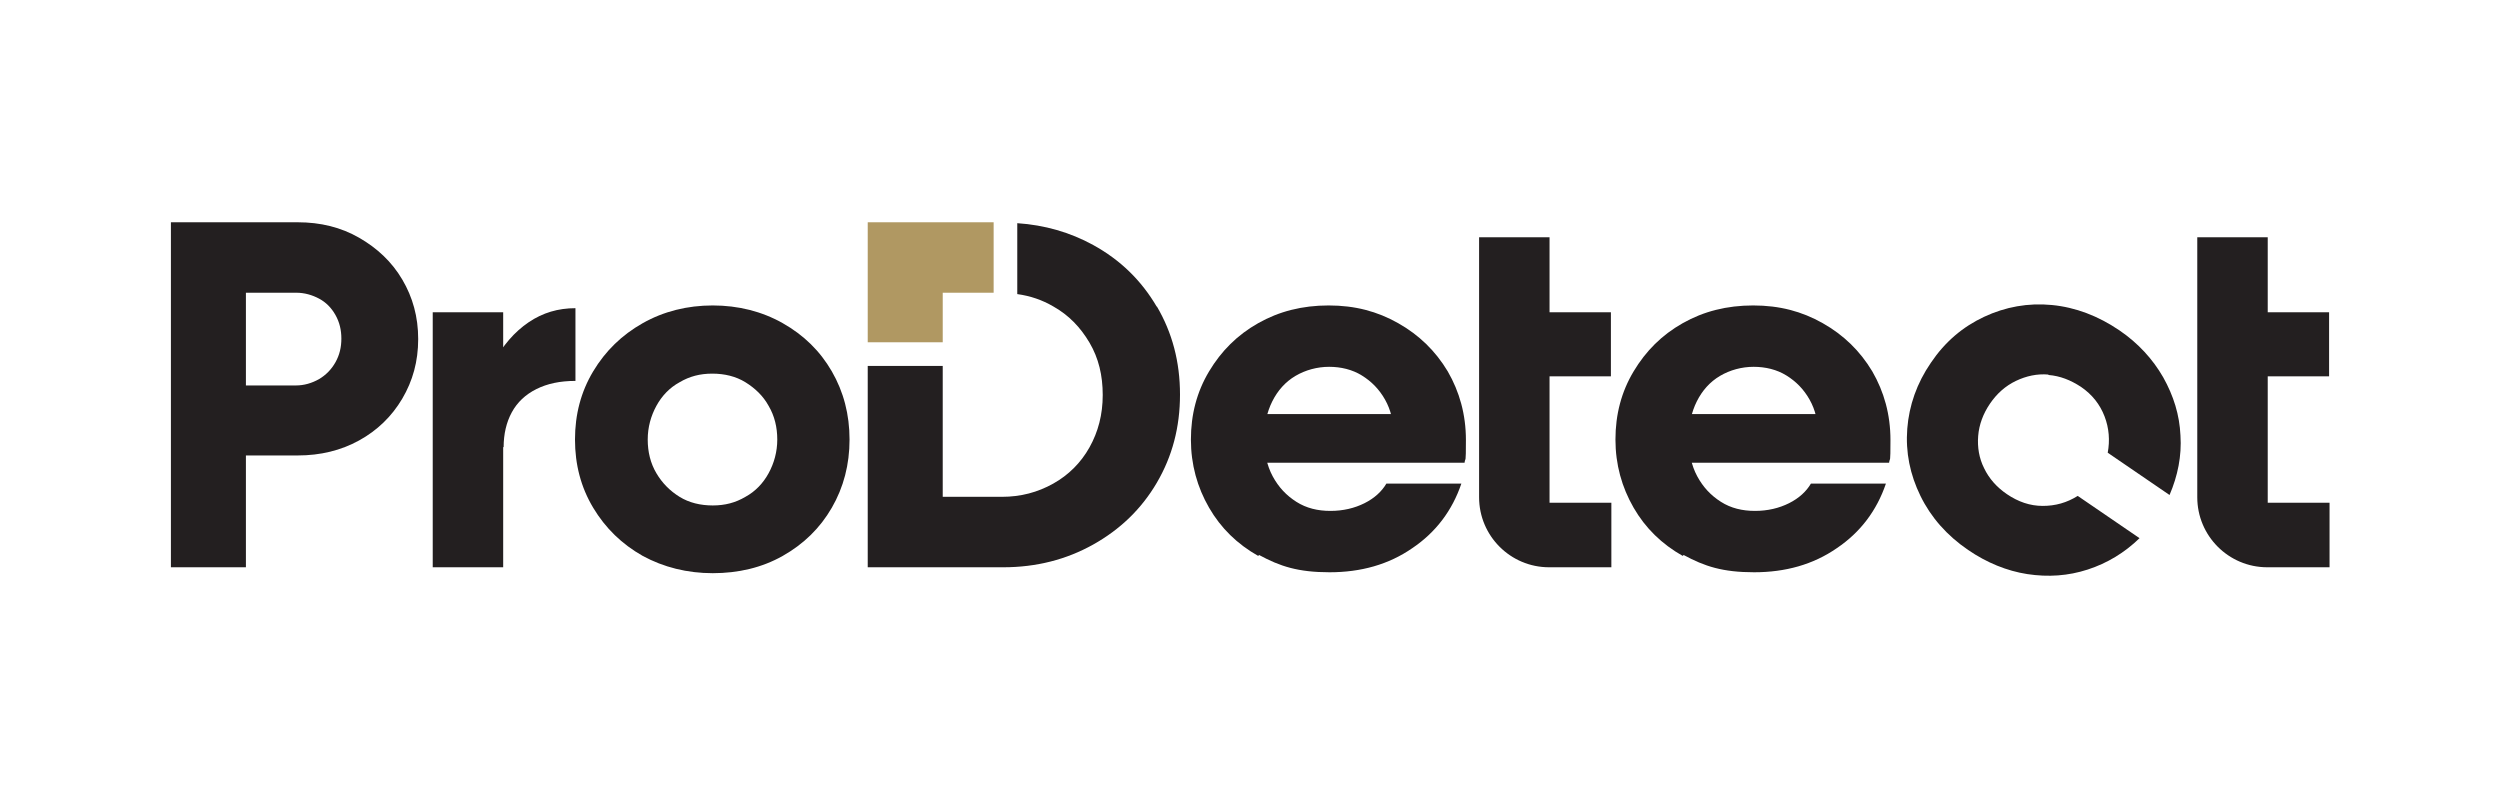 <?xml version="1.0" encoding="UTF-8"?>
<svg id="Layer_1" xmlns="http://www.w3.org/2000/svg" version="1.1" viewBox="0 0 550 175">
  <!-- Generator: Adobe Illustrator 29.8.2, SVG Export Plug-In . SVG Version: 2.1.1 Build 3)  -->
  <defs>
    <style>
      .st0 {
        fill: #231f20;
      }

      .st1 {
        display: none;
        fill: #f2f2f2;
      }

      .st2 {
        fill: #b09862;
      }
    </style>
  </defs>
  <rect class="st1" x="-442.4" y="-424.5" width="1440.7" height="1024"/>
  <g>
    <path class="st0" d="M37.6,48.9h16.5v75.9h-16.5V48.9h0ZM48.6,84.8h16.5c1.8,0,3.5-.5,5.1-1.4,1.5-.9,2.7-2.1,3.6-3.7s1.3-3.3,1.3-5.2-.4-3.6-1.3-5.2-2.1-2.8-3.6-3.6-3.2-1.3-5-1.3h-16.5v-15.5h16.8c5,0,9.5,1.1,13.5,3.4s7.2,5.3,9.5,9.2c2.3,3.9,3.5,8.2,3.5,13.1s-1.2,9.2-3.5,13.1-5.5,7-9.5,9.2-8.5,3.3-13.5,3.3h-16.8v-15.4h-.1Z"/>
    <path class="st0" d="M95.2,68.7h15.5v56.1h-15.5v-56.1h0ZM108.5,79.9c2.1-3.9,4.7-6.9,7.8-9s6.5-3.1,10.3-3.1v16c-3.4,0-6.2.6-8.6,1.8s-4.2,2.9-5.4,5.1c-1.2,2.2-1.8,4.8-1.8,7.7l-6.8-5c1-5.1,2.5-9.6,4.6-13.5h0Z"/>
    <path class="st0" d="M141.4,122.3c-4.6-2.6-8.2-6.1-10.9-10.6s-4-9.5-4-15,1.3-10.5,4-15,6.3-8,10.9-10.6,9.8-3.9,15.4-3.9,10.8,1.3,15.4,3.9,8.2,6.1,10.8,10.6,3.9,9.5,3.9,15-1.3,10.5-3.9,15c-2.6,4.5-6.2,8-10.8,10.6s-9.8,3.8-15.4,3.8-10.8-1.3-15.4-3.8ZM164,109.3c2.2-1.2,3.9-3,5.1-5.2,1.2-2.2,1.9-4.7,1.9-7.4s-.6-5.2-1.9-7.4c-1.2-2.2-3-3.9-5.1-5.2s-4.6-1.9-7.3-1.9-5,.6-7.2,1.9c-2.2,1.2-3.9,3-5.1,5.2-1.2,2.2-1.9,4.7-1.9,7.4s.6,5.2,1.9,7.4,3,3.9,5.1,5.2,4.6,1.9,7.3,1.9,5-.6,7.2-1.9Z"/>
    <path class="st0" d="M254.5,67.5c-3.4-5.8-8-10.3-14-13.6-5.1-2.8-10.7-4.4-16.7-4.8v15.6c2.9.4,5.5,1.3,7.9,2.7,3.4,1.9,6,4.6,8,8s2.9,7.2,2.9,11.5-1,8.1-2.9,11.5-4.6,6.1-8,8-7.1,2.9-11.3,2.9h-17.2v15.5h17.5c7.3,0,13.9-1.7,19.8-5,5.9-3.3,10.6-7.8,14-13.6,3.4-5.8,5.1-12.2,5.1-19.4s-1.7-13.6-5.1-19.4h0ZM190.9,80.5v44.3h16.5v-44.3h-16.5Z"/>
    <path class="st0" d="M276.8,122.3c-4.6-2.6-8.2-6.1-10.8-10.6s-4-9.5-4-15,1.3-10.5,4-15,6.2-8,10.8-10.6,9.7-3.9,15.5-3.9,10.7,1.3,15.3,3.9,8.2,6.1,10.9,10.6c2.6,4.5,4,9.5,4,15.1s-.1,3.6-.3,5h-46.5v-10.7h34.1l-3.2,5.5v-.9c0-2.9-.6-5.5-1.9-7.8s-3-4-5.1-5.3-4.6-1.9-7.2-1.9-5.2.7-7.4,2-3.9,3.2-5.1,5.6-1.8,5.2-1.8,8.2.6,5.9,1.9,8.3,3,4.2,5.2,5.6,4.7,2,7.5,2,5.3-.6,7.5-1.7,3.8-2.6,4.8-4.3h16.5c-2,5.9-5.6,10.7-10.8,14.2-5.2,3.6-11.3,5.3-18.2,5.3s-10.9-1.3-15.5-3.8h0l-.2.2Z"/>
    <path class="st0" d="M325.4,68.7h29v14.1h-29v-14.1ZM325.4,52.2h15.5v65.8l-6.9-7.4h20.5v14.2h-13.7c-8.5,0-15.4-6.9-15.4-15.4v-57.2h0Z"/>
    <path class="st0" d="M370.2,122.3c-4.6-2.6-8.2-6.1-10.8-10.6s-4-9.5-4-15,1.3-10.5,4-15,6.2-8,10.8-10.6,9.7-3.9,15.5-3.9,10.7,1.3,15.3,3.9,8.2,6.1,10.9,10.6c2.6,4.5,4,9.5,4,15.1s-.1,3.6-.3,5h-46.5v-10.7h34.1l-3.2,5.5v-.9c0-2.9-.6-5.5-1.9-7.8s-3-4-5.1-5.3-4.6-1.9-7.2-1.9-5.2.7-7.4,2-3.9,3.2-5.1,5.6-1.8,5.2-1.8,8.2.6,5.9,1.9,8.3,3,4.2,5.2,5.6,4.7,2,7.5,2,5.3-.6,7.5-1.7,3.8-2.6,4.8-4.3h16.5c-2,5.9-5.6,10.7-10.8,14.2-5.2,3.6-11.3,5.3-18.2,5.3s-10.9-1.3-15.5-3.8h0l-.2.2Z"/>
    <path class="st0" d="M483.4,68.7h29v14.1h-29v-14.1h0ZM483.4,52.2h15.5v65.8l-6.9-7.4h20.5v14.2h-13.7c-8.5,0-15.4-6.9-15.4-15.4v-57.2h0Z"/>
    <polygon class="st2" points="218.6 48.9 207.4 48.9 190.9 48.9 190.9 64.4 190.9 75.3 207.4 75.3 207.4 64.4 218.6 64.4 218.6 48.9"/>
    <path class="st0" d="M450.7,82.5c2.5.2,4.8,1.1,7.1,2.6,2.5,1.7,4.2,3.9,5.2,6.5s1.2,5.3.7,8l13.6,9.3c1.8-4.2,2.7-8.6,2.4-13.1-.2-4.5-1.5-8.7-3.8-12.8-2.3-4-5.5-7.5-9.6-10.3-4.7-3.2-9.7-5.1-14.9-5.6-5.2-.5-10.2.4-14.9,2.6s-8.6,5.5-11.7,10.1c-3.1,4.5-4.8,9.4-5.2,14.5-.4,5.2.6,10.1,2.9,14.8,2.3,4.7,5.8,8.7,10.5,11.9,4.1,2.8,8.5,4.6,13,5.3,4.6.7,9,.4,13.3-1s8.1-3.7,11.4-6.9l-13.6-9.3c-2.4,1.5-4.9,2.2-7.7,2.2s-5.4-.9-7.9-2.6c-2.2-1.5-3.9-3.4-5-5.7-1.1-2.2-1.5-4.6-1.3-7.1s1.1-4.9,2.6-7.1,3.4-3.9,5.7-5c2.3-1.1,4.7-1.6,7.1-1.4h0Z"/>
  </g>
</svg>